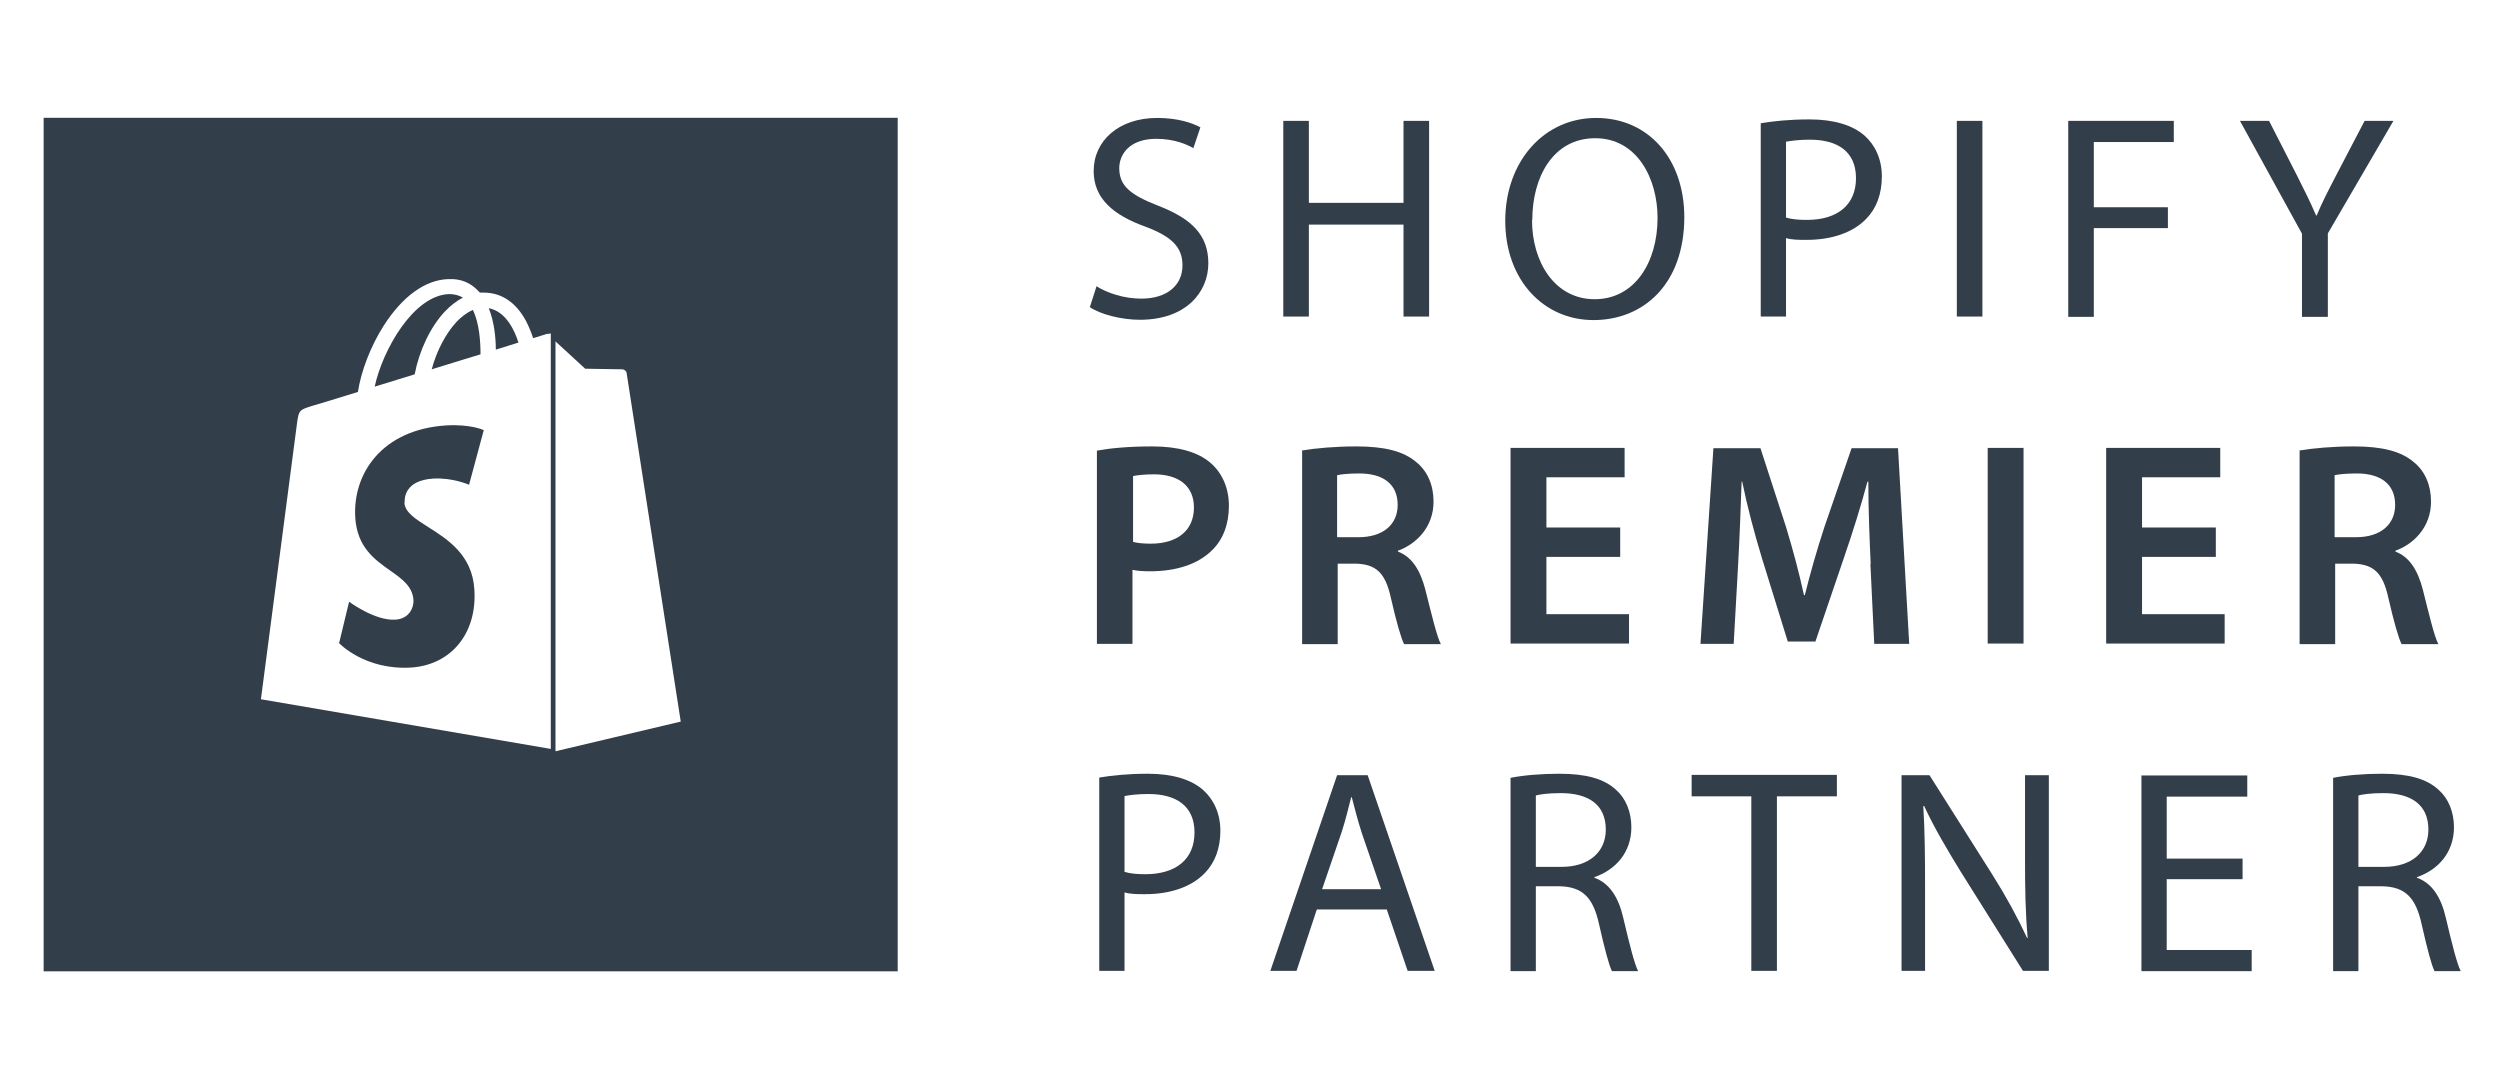 <svg width="101" height="44" viewBox="0 0 101 44" fill="none" xmlns="http://www.w3.org/2000/svg">
    <path d="M44.28 11.554C44.731 11.839 45.408 12.065 46.108 12.065C47.154 12.065 47.772 11.519 47.772 10.723C47.772 9.988 47.344 9.56 46.275 9.157C44.98 8.694 44.184 8.017 44.184 6.913C44.184 5.679 45.206 4.765 46.75 4.765C47.558 4.765 48.151 4.955 48.496 5.145L48.211 5.987C47.961 5.833 47.427 5.608 46.714 5.608C45.621 5.608 45.218 6.248 45.218 6.795C45.218 7.53 45.705 7.887 46.798 8.314C48.139 8.836 48.817 9.489 48.817 10.64C48.817 11.792 47.926 12.919 46.049 12.919C45.289 12.919 44.446 12.694 44.03 12.409L44.303 11.554H44.28Z" fill="#323e4a"></path>
    <path d="M52.878 4.883V8.195H56.702V4.883H57.736V12.789H56.702V9.074H52.878V12.789H51.845V4.883H52.878Z" fill="#323e4a"></path>
    <path d="M68.046 8.765C68.046 11.483 66.394 12.931 64.376 12.931C62.356 12.931 60.812 11.305 60.812 8.919C60.812 6.533 62.368 4.765 64.483 4.765C66.597 4.765 68.046 6.415 68.046 8.777V8.765ZM61.893 8.884C61.893 10.581 62.808 12.088 64.423 12.088C66.038 12.088 66.965 10.605 66.965 8.801C66.965 7.222 66.145 5.584 64.447 5.584C62.748 5.584 61.905 7.151 61.905 8.884H61.893Z" fill="#323e4a"></path>
    <path d="M71.134 4.979C71.632 4.896 72.274 4.824 73.105 4.824C74.103 4.824 74.851 5.062 75.326 5.477C75.754 5.857 76.027 6.427 76.027 7.127C76.027 7.827 75.813 8.409 75.41 8.825C74.863 9.406 73.984 9.691 72.987 9.691C72.678 9.691 72.393 9.691 72.155 9.62V12.789H71.134V4.979ZM72.155 8.789C72.381 8.86 72.666 8.884 72.998 8.884C74.234 8.884 74.982 8.278 74.982 7.198C74.982 6.118 74.234 5.643 73.117 5.643C72.666 5.643 72.333 5.691 72.155 5.726V8.801V8.789Z" fill="#323e4a"></path>
    <path d="M80.089 4.883V12.789H79.056V4.883H80.089Z" fill="#323e4a"></path>
    <path d="M83.557 4.883H87.821V5.738H84.59V8.373H87.583V9.216H84.59V12.801H83.557V4.883Z" fill="#323e4a"></path>
    <path d="M93 12.801V9.441L90.494 4.883H91.67L92.786 7.067C93.083 7.661 93.332 8.148 93.57 8.706H93.594C93.808 8.183 94.081 7.661 94.389 7.067L95.53 4.883H96.694L94.045 9.43V12.801H93.012H93Z" fill="#323e4a"></path>
    <path d="M44.339 18.202C44.862 18.107 45.586 18.035 46.548 18.035C47.605 18.035 48.377 18.261 48.876 18.676C49.351 19.068 49.648 19.685 49.648 20.433C49.648 21.181 49.41 21.798 48.971 22.226C48.389 22.807 47.498 23.08 46.465 23.08C46.192 23.08 45.954 23.068 45.752 23.021V26.012H44.315V18.202H44.339ZM45.776 21.893C45.966 21.941 46.192 21.964 46.489 21.964C47.57 21.964 48.235 21.43 48.235 20.504C48.235 19.638 47.629 19.163 46.619 19.163C46.228 19.163 45.93 19.199 45.776 19.234V21.905V21.893Z" fill="#323e4a"></path>
    <path d="M52.593 18.202C53.14 18.107 53.948 18.035 54.791 18.035C55.931 18.035 56.703 18.225 57.226 18.676C57.665 19.032 57.915 19.59 57.915 20.267C57.915 21.288 57.226 21.976 56.478 22.249V22.285C57.047 22.498 57.38 23.044 57.582 23.816C57.832 24.801 58.045 25.715 58.212 26.024H56.727C56.608 25.798 56.418 25.145 56.193 24.16C55.967 23.128 55.587 22.795 54.767 22.771H54.043V26.024H52.606V18.225L52.593 18.202ZM54.031 21.703H54.886C55.872 21.703 56.466 21.193 56.466 20.398C56.466 19.543 55.86 19.128 54.922 19.128C54.458 19.128 54.173 19.163 54.019 19.199V21.691L54.031 21.703Z" fill="#323e4a"></path>
    <path d="M65.456 22.498H62.475V24.813H65.812V26H61.026V18.095H65.634V19.282H62.475V21.311H65.456V22.486V22.498Z" fill="#323e4a"></path>
    <path d="M75.576 22.784C75.528 21.763 75.481 20.528 75.481 19.46H75.445C75.184 20.433 74.851 21.502 74.507 22.499L73.343 25.917H72.226L71.181 22.546C70.873 21.525 70.587 20.457 70.385 19.46H70.362C70.326 20.493 70.279 21.763 70.219 22.831L70.041 26.012H68.699L69.222 18.107H71.122L72.155 21.288C72.44 22.226 72.689 23.163 72.88 24.042H72.915C73.129 23.175 73.403 22.214 73.711 21.276L74.804 18.107H76.68L77.132 26.012H75.719L75.564 22.784H75.576Z" fill="#323e4a"></path>
    <path d="M81.751 18.095V26H80.303V18.095H81.751Z" fill="#323e4a"></path>
    <path d="M89.519 22.498H86.538V24.813H89.876V26H85.089V18.095H89.698V19.282H86.538V21.311H89.519V22.486V22.498Z" fill="#323e4a"></path>
    <path d="M92.892 18.202C93.439 18.107 94.247 18.035 95.09 18.035C96.23 18.035 97.002 18.225 97.525 18.676C97.964 19.032 98.213 19.59 98.213 20.267C98.213 21.288 97.525 21.976 96.776 22.249V22.285C97.346 22.498 97.679 23.044 97.881 23.816C98.13 24.801 98.344 25.715 98.51 26.024H97.025C96.907 25.798 96.717 25.145 96.491 24.16C96.266 23.128 95.885 22.795 95.066 22.771H94.341V26.024H92.904V18.225L92.892 18.202ZM94.329 21.703H95.185C96.171 21.703 96.764 21.193 96.764 20.398C96.764 19.543 96.159 19.128 95.221 19.128C94.757 19.128 94.472 19.163 94.318 19.199V21.691L94.329 21.703Z" fill="#323e4a"></path>
    <path d="M44.41 31.413C44.909 31.33 45.55 31.259 46.381 31.259C47.379 31.259 48.127 31.496 48.602 31.911C49.03 32.291 49.303 32.861 49.303 33.561C49.303 34.262 49.089 34.843 48.686 35.259C48.139 35.84 47.26 36.125 46.263 36.125C45.954 36.125 45.669 36.125 45.431 36.054V39.223H44.41V31.413ZM45.431 35.223C45.657 35.294 45.942 35.318 46.274 35.318C47.509 35.318 48.258 34.713 48.258 33.633C48.258 32.552 47.51 32.078 46.393 32.078C45.942 32.078 45.609 32.125 45.431 32.161V35.235V35.223Z" fill="#323e4a"></path>
    <path d="M53.199 36.743L52.38 39.223H51.322L54.019 31.318H55.254L57.962 39.223H56.869L56.026 36.743H53.223H53.199ZM55.8 35.935L55.017 33.656C54.85 33.134 54.731 32.671 54.612 32.208H54.589C54.47 32.671 54.352 33.158 54.197 33.633L53.413 35.923H55.8V35.935Z" fill="#323e4a"></path>
    <path d="M61.026 31.425C61.549 31.318 62.285 31.259 62.998 31.259C64.079 31.259 64.803 31.46 65.29 31.911C65.682 32.256 65.907 32.802 65.907 33.419C65.907 34.464 65.242 35.152 64.411 35.437V35.461C65.017 35.674 65.385 36.244 65.575 37.063C65.836 38.167 66.026 38.927 66.181 39.235H65.124C65.005 39.01 64.827 38.333 64.601 37.336C64.364 36.256 63.936 35.828 63.009 35.805H62.048V39.235H61.026V31.437V31.425ZM62.048 35.021H63.093C64.185 35.021 64.874 34.428 64.874 33.514C64.874 32.481 64.138 32.042 63.057 32.042C62.558 32.042 62.214 32.09 62.048 32.137V35.021Z" fill="#323e4a"></path>
    <path d="M70.753 32.172H68.342V31.305H74.21V32.172H71.787V39.223H70.753V32.172Z" fill="#323e4a"></path>
    <path d="M76.822 39.223V31.318H77.951L80.481 35.318C81.063 36.244 81.514 37.075 81.894 37.894H81.918C81.823 36.826 81.811 35.864 81.811 34.63V31.318H82.773V39.223H81.728L79.21 35.211C78.664 34.321 78.129 33.419 77.737 32.564H77.701C77.761 33.573 77.773 34.535 77.773 35.84V39.223H76.811H76.822Z" fill="#323e4a"></path>
    <path d="M90.6 35.519H87.535V38.38H90.968V39.235H86.514V31.329H90.79V32.184H87.535V34.688H90.6V35.531V35.519Z" fill="#323e4a"></path>
    <path d="M94.258 31.425C94.781 31.318 95.517 31.259 96.23 31.259C97.311 31.259 98.035 31.46 98.522 31.911C98.914 32.256 99.14 32.802 99.14 33.419C99.14 34.464 98.475 35.152 97.643 35.437V35.461C98.249 35.674 98.617 36.244 98.807 37.063C99.069 38.167 99.259 38.927 99.413 39.235H98.356C98.238 39.01 98.059 38.333 97.834 37.336C97.596 36.256 97.168 35.828 96.242 35.805H95.28V39.235H94.258V31.437V31.425ZM95.28 35.021H96.325C97.418 35.021 98.107 34.428 98.107 33.514C98.107 32.481 97.37 32.042 96.29 32.042C95.79 32.042 95.446 32.09 95.28 32.137V35.021Z" fill="#323e4a"></path>
    <path fill-rule="evenodd" clip-rule="evenodd" d="M36.267 4.759H1.763V39.241H36.267V4.759ZM20.031 14.125C20.031 13.662 19.971 13.009 19.746 12.451C20.447 12.582 20.803 13.377 20.945 13.84C20.672 13.923 20.363 14.018 20.031 14.125ZM16.337 20.309C16.361 20.699 16.785 20.968 17.299 21.293C18.085 21.79 19.078 22.419 19.164 23.811C19.283 25.627 18.19 26.861 16.622 26.968C14.734 27.087 13.7 25.983 13.7 25.983L14.104 24.309C14.104 24.309 15.149 25.093 15.981 25.033C16.527 24.997 16.717 24.558 16.705 24.25C16.669 23.688 16.24 23.386 15.758 23.047C15.14 22.611 14.434 22.113 14.354 20.926C14.235 19.146 15.422 17.353 18.024 17.187C19.021 17.128 19.544 17.377 19.544 17.377L18.95 19.585C18.95 19.585 18.285 19.288 17.501 19.335C16.349 19.407 16.337 20.131 16.349 20.309H16.337ZM18.142 11.881C18.356 11.881 18.546 11.929 18.701 12.024C18.451 12.154 18.202 12.344 17.976 12.582C17.382 13.211 16.931 14.184 16.753 15.122C16.387 15.238 16.021 15.35 15.672 15.457C15.488 15.512 15.309 15.567 15.137 15.62C15.458 14.136 16.705 11.929 18.142 11.881ZM19.413 14.315C19.201 14.38 18.983 14.446 18.759 14.514C18.331 14.644 17.886 14.78 17.442 14.92C17.632 14.196 18 13.484 18.439 13.009C18.606 12.831 18.831 12.641 19.104 12.522C19.366 13.056 19.413 13.804 19.413 14.315ZM22.109 13.484C22.109 13.484 21.896 13.555 21.539 13.662C21.48 13.472 21.385 13.234 21.266 12.997C20.862 12.225 20.268 11.822 19.544 11.822H19.39L19.318 11.751C19.009 11.418 18.606 11.252 18.119 11.276C17.192 11.3 16.266 11.964 15.506 13.151C14.971 13.982 14.579 15.027 14.46 15.834C13.392 16.166 12.643 16.392 12.631 16.392C12.097 16.558 12.073 16.57 12.002 17.08C11.954 17.46 10.541 28.25 10.541 28.25L22.252 30.256V13.472C22.252 13.472 22.145 13.484 22.109 13.495V13.484ZM27.502 29.152L22.442 30.351V13.793C22.775 14.101 23.642 14.896 23.642 14.896C23.642 14.896 25.067 14.92 25.138 14.92C25.209 14.92 25.304 14.979 25.316 15.074C25.328 15.169 27.502 29.152 27.502 29.152Z" fill="#323e4a"></path>
</svg>